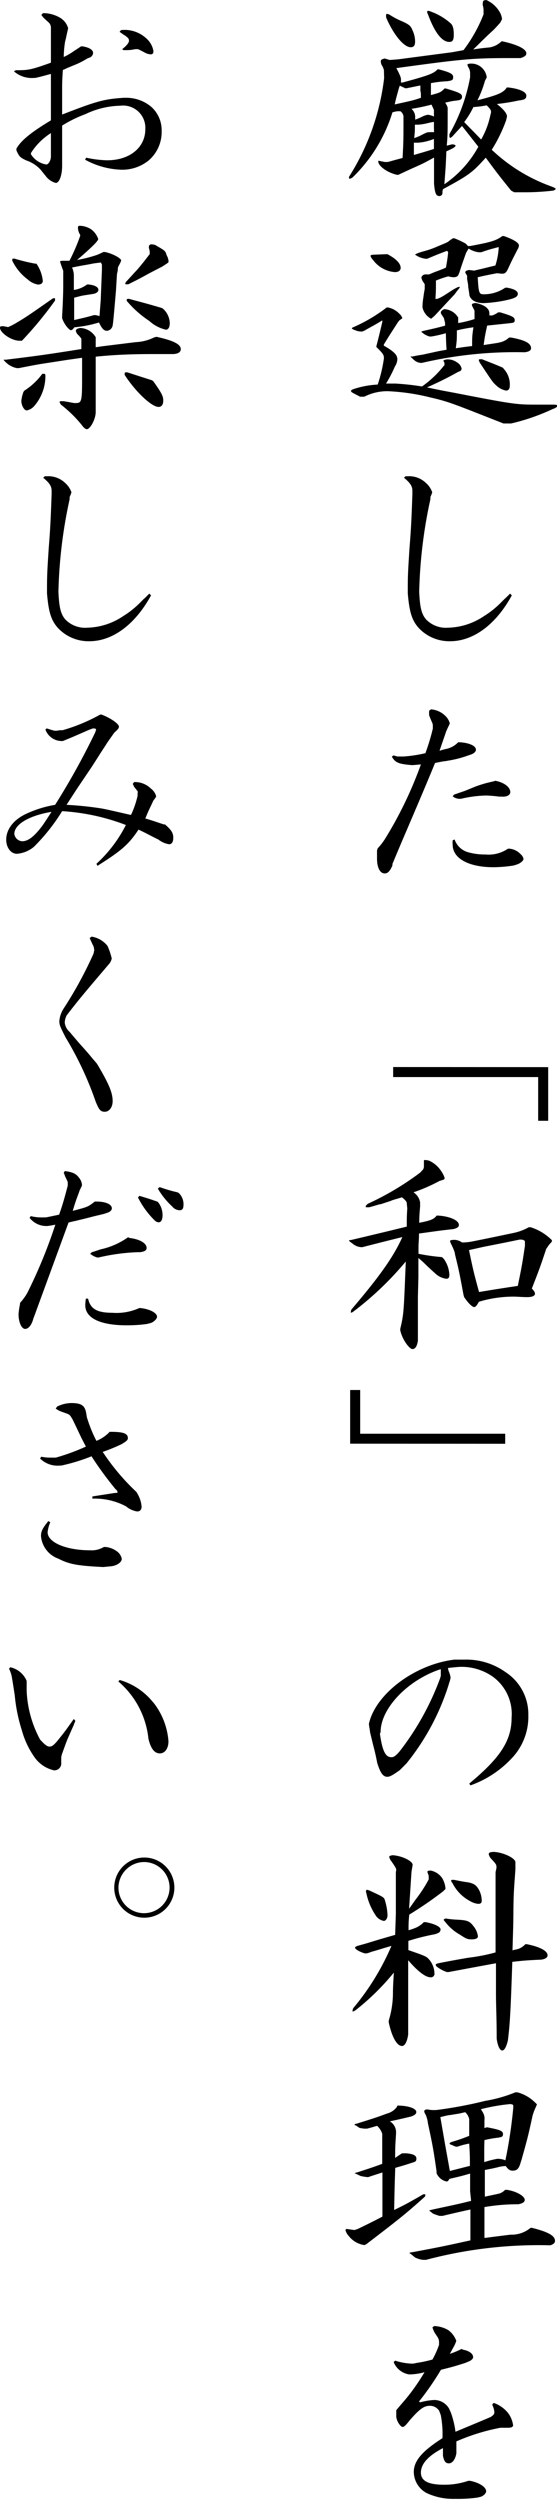 <svg xmlns="http://www.w3.org/2000/svg" viewBox="0 0 55.58 249.24"><g id="レイヤー_2" data-name="レイヤー 2"><g id="レイヤー_1-2" data-name="レイヤー 1"><path d="M50.08,4.11c1.54.33,2.44.77,2.44,1.21,0,.2-.15.33-.57.47h-1c-3.83,0-4.75.09-11.4,1,.4.75.48,1,.46,1.19a.49.49,0,0,1,0,.14l0,.11.15,0c2.58-.7,3.13-.9,3.5-1.32h.11c1.17.31,1.45.46,1.45.79s-.19.33-.59.4A10.88,10.88,0,0,0,43,8.29L43,8.67V9l0,.48c.9-.24,1-.28,1.36-.66h.12c1.36.4,1.62.53,1.62.82s-.2.35-.59.39-.57.09-1.08.2c.2.35.24.44.24.57v.6c0,1.67,0,2.15-.09,3.12l.53-.13c.22,0,.35.09.35.13s-.08.15-.24.24-.35.18-.68.33c-.06,1.59-.09,1.83-.2,3.28a10.78,10.78,0,0,0,3.39-3.74c-.88-1.12-1-1.28-1.63-2.07-.41.44-.48.51-.92,1a.85.85,0,0,1-.27.2s-.06-.07-.06-.11a1.67,1.67,0,0,1,0-.29A17.83,17.83,0,0,0,46.91,7.7l0-.46a1.19,1.19,0,0,0-.11-.42,1.52,1.52,0,0,1-.16-.35c0-.09.13-.13.37-.13A1.54,1.54,0,0,1,48.3,7a1.6,1.6,0,0,1,.26.64.15.15,0,0,1,0,.09l-.17.33A10.4,10.4,0,0,1,47.64,10c2-.51,2.6-.75,2.93-1.28h.15c1.12.13,1.8.44,1.8.81s-.24.42-.77.49a21.35,21.35,0,0,1-2.17.35c.66.51,1.07,1,1,1.3L50.5,12a14.85,14.85,0,0,1-1.43,2.93,16.9,16.9,0,0,0,5.87,3.63c.31.11.51.22.51.26s-.09.13-.22.18a24.17,24.17,0,0,1-2.68.17c-.42,0-.69,0-1.24,0L51,19c-1.26-1.56-1.59-2-2.53-3.28-1.35,1.5-1.68,1.74-4.25,3.13a.77.77,0,0,0-.07.26l0,.18a.32.32,0,0,1-.29.26c-.35,0-.46-.26-.55-1.23V15.71c-.94.51-1,.55-1.89.95-.55.24-1.1.5-1.67.77h-.13c-.93-.2-1.87-.86-1.87-1.32,0-.05,0-.09,0-.09l.64.13.31,0,.72-.2.75-.2c.09-1.63.09-1.87.09-3.61l0-.39a.71.71,0,0,0-.31-.66c-.35,0-.4,0-.79.11a15.25,15.25,0,0,1-4,6.51.77.77,0,0,1-.27.11s-.06,0-.06-.07a.3.3,0,0,1,0-.13,23.5,23.5,0,0,0,3.5-9.83L38.31,7a1.62,1.62,0,0,0-.22-.51A.81.81,0,0,1,38,6.09c0-.13.11-.19.39-.26l.49.15.81-.06,2.66-.35,2.75-.36L46.25,5a14.7,14.7,0,0,0,2-3.57l0-.3a1.85,1.85,0,0,0-.08-.62A1.18,1.18,0,0,1,48.19.2c0-.13.11-.18.33-.2A2.86,2.86,0,0,1,49.8,1.1a1.75,1.75,0,0,1,.28.7.26.26,0,0,1,0,.14l-.15.3c-.31.36-.6.66-.71.77-.42.38-.88.82-1.27,1.21-.11.11-.4.4-.73.71.75-.11.86-.13,1.61-.2A2.19,2.19,0,0,0,50,4.16ZM38.53,1.5c0-.09,0-.11.09-.11a.57.57,0,0,1,.26.08,7.6,7.6,0,0,0,1,.55c.93.4,1.1.53,1.28,1a2.59,2.59,0,0,1,.26,1.1c0,.42-.13.59-.44.59-.68,0-1.71-1.25-2.44-2.94A.94.94,0,0,1,38.53,1.5Zm1.25,7.37c-.19.72-.24.83-.39,1.54C41,10.06,41.28,10,42,9.75,42,9.35,42,9.24,41.94,9a3.11,3.11,0,0,0,0-.48l-1.37.28h-.13l-.55-.26Zm3.52,2.57,0-.44c0-.09-.11-.26-.24-.57a19.07,19.07,0,0,1-2,.42,1.1,1.1,0,0,1,.37.81v.27a6.81,6.81,0,0,0,.64-.27,2.19,2.19,0,0,1,.62-.22,1.91,1.91,0,0,1,.61.18Zm-2,3.35v.66c1-.29,1.08-.31,2-.6v-1a5.24,5.24,0,0,1-1.49.37,4.52,4.52,0,0,1-.51,0Zm2-2.14v-.5a5.14,5.14,0,0,0-.55.11,5.66,5.66,0,0,1-1,.17l-.35,0c0,.62,0,.7-.07,1.34.27-.09.51-.2.6-.24.59-.31.7-.35.88-.35a5,5,0,0,1,.5,0ZM42.62,1.14s.05-.06.09-.06a.6.6,0,0,1,.24.06,6.12,6.12,0,0,1,2,1.17c.24.2.33.55.33,1.14s-.14.73-.45.73c-.72,0-1.45-.92-2.11-2.71A.8.8,0,0,1,42.62,1.14ZM49,11.2c0-.22-.06-.33-.44-.7a8.36,8.36,0,0,1-1.32.17,8.82,8.82,0,0,1-.92,1.5c.53.55,1.1,1.12,1.69,1.74a8.12,8.12,0,0,0,.88-2.25Z"/><path d="M50.24,42.22c-5.09-2-5.42-2.16-7.31-2.6A21.32,21.32,0,0,0,38.66,39a5.09,5.09,0,0,0-2.31.55h-.42c-.85-.44-.9-.46-.9-.57s.09-.11.22-.18a9.08,9.08,0,0,1,2.44-.46,14.66,14.66,0,0,0,.62-2.62c0-.33-.09-.48-.75-1.12l0-.11c.11-.4.26-1,.59-2.4l0-.15c-.81.5-1,.57-1.74,1l-.24.11a1.52,1.52,0,0,1-.68-.11c-.22-.07-.38-.16-.38-.2s.09-.11.22-.15a15.75,15.75,0,0,0,3.26-1.94h.11a2.11,2.11,0,0,1,1.14.62,1.05,1.05,0,0,1,.31.46s0,0-.31.22l-.15.2c-.64,1-.86,1.32-1.39,2.2v.11c1,.57,1.35.92,1.35,1.36a1.46,1.46,0,0,1-.25.73,12.61,12.61,0,0,1-.88,1.69l.95,0a26.3,26.3,0,0,1,2.64.29,10.48,10.48,0,0,0,2.13-2l.11-.13s0,0,0-.11l0-.11c-.06-.13-.11-.2-.11-.22s.11-.11.38-.13a1.58,1.58,0,0,1,1,.31.92.92,0,0,1,.44.61.28.28,0,0,1-.2.27l-.15.06a34.59,34.59,0,0,1-3.1,1.54c.7.16,1.19.24,1.38.29l1.39.26c5.81,1.13,6.16,1.17,8.12,1.17.37,0,.86,0,1.54,0,.35,0,.57,0,.57.11s-.17.24-.46.33A20.8,20.8,0,0,1,51,42.22ZM38.75,25.39c.81.44,1.23.9,1.23,1.32,0,.26-.22.42-.57.42a3,3,0,0,1-2.2-1.23,1,1,0,0,1-.24-.38c0-.09.13-.13.37-.13l1.3-.05Zm8.6,5.9,0-.33c-.26-.49-.26-.49-.26-.58s.11-.15.37-.17c.84.15,1.37.55,1.37,1a.81.81,0,0,1,0,.24l.29,0a2.42,2.42,0,0,0,.59-.31h.2c1.17.35,1.45.48,1.45.77s-.15.26-.46.31l-2.29.24c-.19.9-.22,1-.35,1.94,1.3-.2,1.48-.22,1.54-.25a1.92,1.92,0,0,0,1-.5l.19,0c1.41.26,2,.57,2,1.07,0,.22-.22.36-.66.4a41,41,0,0,0-10.23,1.06h-.15c-.4-.07-.53-.16-1-.64l.22,0c.33-.07.69-.14,1-.18L43.81,35l.75-.13c-.05-.77-.05-.88-.07-1.65a12.32,12.32,0,0,1-1.45.33h-.18a2,2,0,0,1-.83-.48L42.2,33c1.06-.24,1.19-.26,2.21-.53v-.28l-.12-.49c-.3-.44-.3-.44-.3-.55s.11-.24.35-.33a1.72,1.72,0,0,1,1.38.84l0,.33,0,.22a11.84,11.84,0,0,0,1.63-.4Zm-2-7.53a9.79,9.79,0,0,1,1,.46.83.83,0,0,1,.33.31l.22,0c2.16-.4,2.62-.55,3.23-1l.14,0c1,.35,1.51.68,1.51.94a.74.74,0,0,1-.11.35l-.13.25c-.39.77-.46.88-.86,1.76-.19.37-.3.46-.59.46l-.51-.05c-1.18.23-1.18.23-1.91.4.09,1.56.13,1.7.59,1.7a3.79,3.79,0,0,0,2.16-.66h.18c.72.13,1.07.33,1.07.61s-.26.44-1.07.62a13,13,0,0,1-2.34.31c-.79,0-1.32-.31-1.43-.82,0-.11,0-.11-.11-.79,0-.31-.06-.44-.11-.81l0-.31c-.18-.29-.18-.29-.18-.36s.11-.19.4-.21l.48.06.77-.18.77-.19.58-.14a7,7,0,0,0,.33-1.73l0-.11c-.83.22-1,.26-1.74.52h-.26a2.48,2.48,0,0,1-1-.37l-.25.42c-.35,1-.41,1.14-.68,2l-.09.2c-.06.15-.22.24-.48.24a2.09,2.09,0,0,1-.53-.09,11.1,11.1,0,0,0-1.23.42c0,1,0,1-.05,1.83l.18,0a3.77,3.77,0,0,0,.66-.33l.92-.59a5.67,5.67,0,0,1,.51-.27.77.77,0,0,1,.18,0s0,0,0,0-.07.14-.17.25-.31.41-.38.5c-1.12,1.19-1.21,1.3-2,2.14l-.33.28a1.7,1.7,0,0,1-.86-1.12l0-.24a7.37,7.37,0,0,1,.09-.79c.06-.49.13-.8.13-.84v-.46L42.16,28c-.11-.27-.11-.27-.11-.33s.11-.29.37-.31a.65.65,0,0,1,.18,0l.22,0c.55-.24.57-.24,1-.4l.38-.15.3-.13c.11-.66.14-.77.22-1.52L44.62,25c-.81.31-1,.38-2,.8h-.13a2.25,2.25,0,0,1-1.08-.42l.2-.11a6.71,6.71,0,0,1,.68-.22,9.06,9.06,0,0,0,1.32-.46l.9-.38.18-.09.22-.17a2.39,2.39,0,0,1,.31-.2Zm.24,9.18c0,.83,0,1-.11,1.78.75-.11.86-.13,1.63-.22,0-.86,0-1,.13-1.87A14.86,14.86,0,0,0,45.59,32.94Zm4.69,3.85a2.28,2.28,0,0,1,.59,1.65c0,.33-.13.5-.37.5a1.92,1.92,0,0,1-1-.53c-.33-.3-.33-.3-1.63-2.26a1.61,1.61,0,0,1-.09-.24c0-.07,0-.09.13-.09a.71.71,0,0,1,.2,0c1,.4,1.15.44,2.07.84Z"/><path d="M51.07,59.36c-1.58,2.9-3.83,4.57-6.16,4.57a4.19,4.19,0,0,1-3.06-1.25c-.75-.79-1-1.65-1.16-3.52,0-1.69,0-1.85.17-4.49.16-2,.2-2.88.29-5.39v-.35c0-.46-.22-.79-.84-1.3l.16-.15h.22a2.41,2.41,0,0,1,1.8.66,2.19,2.19,0,0,1,.64.94,2.9,2.9,0,0,1-.18.46l0,.22A47.75,47.75,0,0,0,41.83,59c.07,1.54.22,2.2.68,2.75a2.75,2.75,0,0,0,2.2.83,6.66,6.66,0,0,0,3.59-1.16A9,9,0,0,0,50,60.06l.33-.33c.13-.11.33-.31.57-.55Z"/><path d="M40.29,75.42a13.5,13.5,0,0,0,2.16-.33,21.73,21.73,0,0,0,.74-2.45l0-.3v0a.83.83,0,0,0-.09-.35c-.16-.35-.24-.59-.27-.64a2,2,0,0,1,0-.5l.18-.13a2.28,2.28,0,0,1,1.54.77,1.6,1.6,0,0,1,.33.61c0,.05,0,.05-.25.57l-.11.25c-.3.9-.35,1-.66,1.93.27-.09.51-.15.6-.17A2.31,2.31,0,0,0,45.72,74l.14,0c1,.06,1.63.37,1.63.74,0,.2-.2.38-.51.49l-.33.11a10.34,10.34,0,0,1-1.85.48l-.39.07c-.14,0-.58.09-1,.18C42.84,77.46,42.2,79,40,84.13l-.84,2,0,.15c-.25.58-.47.8-.77.8-.47,0-.77-.58-.77-1.48,0-.17,0-.39,0-.81l.07-.22a5.83,5.83,0,0,0,.77-1A39.44,39.44,0,0,0,42,76.21l-.8.07H41.1c-1.36-.11-1.65-.25-2-.84l.16-.13.39.11Zm9.13,2.42c.9.17,1.5.64,1.5,1.14,0,.24-.29.44-.64.44a1,1,0,0,1-.22,0l-.26,0a12.81,12.81,0,0,0-1.3-.11,12.09,12.09,0,0,0-2.51.33h-.13a1.1,1.1,0,0,1-.69-.25l.14-.17,1.1-.38,1-.41a11.85,11.85,0,0,1,1.85-.53Zm1.43,6.77a1.76,1.76,0,0,1,1.1.55.86.86,0,0,1,.29.47c0,.17-.31.44-.64.55l-.35.11a13.73,13.73,0,0,1-2,.17c-2.49,0-4.08-.88-4.08-2.24a2.27,2.27,0,0,1,0-.44l.19-.09a2,2,0,0,0,1.26,1.25,6.13,6.13,0,0,0,1.83.25,3.42,3.42,0,0,0,2.24-.58Z"/><path d="M54.7,106.39v5.35h-1v-4.36H39.23v-1Z"/><path d="M43.85,117.74a16.59,16.59,0,0,1-2.59,1.13,1.5,1.5,0,0,1,.66,1v.44c-.07.77-.07.88-.09,1.6,1.12-.22,1.47-.35,1.74-.72l.15,0c1.15.07,2.07.47,2.07.93,0,.2-.17.33-.57.42-1.56.17-1.78.22-3.41.44,0,.64-.05,1-.05,1.25l0,.77a20.54,20.54,0,0,0,2.34.33l.19.18a3,3,0,0,1,.55,1.56c0,.31-.09.42-.31.42a2,2,0,0,1-1.14-.57c-.18-.16-.53-.47-1-.93-.13-.13-.35-.33-.64-.57l0,1.89-.05,2c0,.33,0,2.27,0,4.18l0,.18c-.09.57-.27.83-.55.83s-1-.9-1.21-1.87v-.15c.35-1.48.35-1.63.55-6.71a31.68,31.68,0,0,1-5.24,5,.67.67,0,0,1-.24.11s0,0,0-.07a.58.58,0,0,1,.06-.26c2.84-3.33,4.2-5.26,5.08-7.22l-2,.5-2,.51h-.11a1.48,1.48,0,0,1-.9-.39,1.51,1.51,0,0,1-.33-.27s.11-.06.24-.06l1.69-.4,1.92-.46,1.93-.47c0-.87,0-1,.05-1.82l-.05-.49c0-.17-.13-.33-.48-.61-.48.15-1,.28-1.1.35l-1,.33c-.16,0-.64.18-1.17.31a1.62,1.62,0,0,1-.26,0c-.07,0-.09,0-.09-.07s.07-.15.22-.28a28.24,28.24,0,0,0,5.21-3.1l.29-.31a.62.62,0,0,0,.09-.29s0-.09,0-.53v-.06s0-.07.09-.07a1.64,1.64,0,0,1,.44.07,2.87,2.87,0,0,1,1.26,1.14,2,2,0,0,1,.28.6.18.18,0,0,1-.11.15Zm1.52,7.11A6.14,6.14,0,0,0,45,124a1.15,1.15,0,0,1-.09-.26c0-.09.09-.11.35-.13a1.34,1.34,0,0,1,.84.26,5.23,5.23,0,0,0,.86-.07c1-.19,2.48-.5,4.29-.88a5.35,5.35,0,0,0,1.52-.57h.17a5.06,5.06,0,0,1,1.81,1c.24.2.33.29.33.36a.44.44,0,0,1-.14.22,2.13,2.13,0,0,0-.3.39l-.14.2c-.59,1.78-.7,2.07-1.43,3.94.22.24.31.37.31.53s-.2.33-.75.33-1-.05-1.38-.05a12,12,0,0,0-3.46.51c-.22.39-.33.53-.48.53s-.53-.29-1-1l-.06-.22c-.36-1.92-.4-2.2-.84-4Zm1.43-.22c.44,2.14.53,2.44,1,4.18,1.47-.24,1.87-.31,3.87-.61.35-1.74.42-2,.71-4,0-.16,0-.31,0-.4s-.07-.22-.51-.22l-1.51.31-2.12.42Z"/><path d="M34.94,143.93v-5.35h1v4.36H50.41v1Z"/><path d="M46.83,177.81c3.1-2.56,4.22-4.29,4.22-6.56a4.6,4.6,0,0,0-1.85-4.07,5.42,5.42,0,0,0-3.21-1c-.27,0-.66.05-1.28.11,0,.22.11.42.13.49a2.36,2.36,0,0,1,.12.46,1.92,1.92,0,0,1-.12.48l-.08.27a23.79,23.79,0,0,1-4.21,7.83l-.66.66c-.74.53-1,.66-1.25.66-.42,0-.68-.37-1-1.38-.11-.6-.24-1.13-.28-1.3q-.14-.53-.27-1.08l-.17-.7c0-.14-.07-.42-.11-.82l.06-.24c.82-2.91,4.64-5.7,8.47-6.16.42,0,.77,0,1,0a6.72,6.72,0,0,1,4.11,1.25A5,5,0,0,1,52.72,171a6,6,0,0,1-1.67,4.31A10.39,10.39,0,0,1,46.94,178Zm-8.92-4.95c.25,1.71.55,2.33,1.15,2.33.26,0,.48-.18.86-.64a27.14,27.14,0,0,0,4-7.24l.06-.22a.68.68,0,0,0,0-.22,4.4,4.4,0,0,0,0-.46c-3.25,1.05-6,3.89-6,6.27Z"/><path d="M39.54,186.43c0-.15-.09-.29-.48-.86a1,1,0,0,1-.22-.44c0-.09.09-.13.33-.17,1,.06,2.09.63,2,1l-.11.66-.24,3.68.66-.93a13.8,13.8,0,0,0,1.3-2v-.29a.67.67,0,0,0-.07-.26.81.81,0,0,1-.06-.22c0-.07.11-.11.33-.11a1.81,1.81,0,0,1,1.14.75,2.39,2.39,0,0,1,.33,1,.23.23,0,0,1,0,.09l-.22.22a37.78,37.78,0,0,1-3.39,2.33,10.84,10.84,0,0,0-.07,1.56,6.71,6.71,0,0,0,.75-.26,2.42,2.42,0,0,0,.77-.55h.18c.92.17,1.52.48,1.49.75s-.17.33-.57.46a22.15,22.15,0,0,0-2.64.66c0,.31,0,.42,0,.57v.35c1.65.57,1.76.62,2,.86a2.2,2.2,0,0,1,.6,1.45.35.35,0,0,1-.4.4c-.48,0-1.25-.57-2.22-1.7v4.23l0,3v.18c-.11.73-.33,1.14-.62,1.14-.5,0-1-.88-1.32-2.35v-.18a9.46,9.46,0,0,0,.42-2.79c0-.6.07-1.67.09-2a24,24,0,0,1-3.83,3.76.83.83,0,0,1-.29.13s0,0,0-.06a.57.57,0,0,1,.09-.31A24.78,24.78,0,0,0,39.06,194l-.75.22c-.42.13-.84.26-1.25.37a2.63,2.63,0,0,1-.49.16h-.15a2.84,2.84,0,0,1-.77-.33c-.16-.11-.22-.18-.22-.24s.06-.11.24-.18l.79-.22,1.45-.44,1.52-.44.07-2.09c0-1.72,0-1.94,0-4.16Zm-3,2.09c0-.09,0-.11.11-.11a1.62,1.62,0,0,1,.26.09c1.19.55,1.32.62,1.45.81a5.82,5.82,0,0,1,.31,1.63c0,.31-.18.57-.37.57a1.24,1.24,0,0,1-.84-.59,6.26,6.26,0,0,1-.9-2.16A1.15,1.15,0,0,1,36.51,188.52Zm13-2.29c0-.33,0-.35-.53-.92a.88.88,0,0,1-.24-.46c0-.14.13-.2.44-.22.84,0,2.14.55,2.22,1l0,.75c-.15,2.11-.18,2.33-.2,4.07,0,1.45-.06,2.77-.09,4a2,2,0,0,1,.36-.09,1.68,1.68,0,0,0,.92-.53h.15c1.32.27,2.07.66,2.07,1.12,0,.2-.22.36-.61.42-1.57.07-1.9.11-2.91.22-.17,5.08-.24,6.19-.44,7.84-.17.7-.37,1-.57,1s-.44-.37-.55-1.19c0-2.18-.07-3.23-.07-4.51,0-.83,0-1.54,0-3l-2.38.44-2.36.44h-.15a3.52,3.52,0,0,1-.88-.44c-.18-.13-.24-.2-.24-.28s.09-.11.26-.16c1.43-.28,2.23-.42,3-.55a18.39,18.39,0,0,0,2.71-.53c0-.74,0-1.29,0-1.56l0-2.44,0-4Zm-5.26,5.15s.07-.09.2-.11a9.25,9.25,0,0,0,1,.11c1.13.05,1.37.13,1.77.66a2,2,0,0,1,.44,1c0,.2-.2.31-.64.31s-.57-.09-1.19-.49a4.71,4.71,0,0,1-1.43-1.25C44.34,191.51,44.27,191.43,44.27,191.38Zm.75-3.89c0-.05,0-.07.09-.07a.86.86,0,0,1,.22,0c.53.11,1,.2,1.21.22.75.11,1,.31,1.28.84a2.4,2.4,0,0,1,.24,1c0,.24-.11.33-.35.33a2,2,0,0,1-.84-.29,4.11,4.11,0,0,1-1.72-1.76A.93.93,0,0,1,45,187.49Z"/><path d="M39.65,209.92c1.1,0,1.89.29,1.89.64,0,.2-.17.33-.55.46-1,.23-1.12.27-2.09.47a1.26,1.26,0,0,1,.62,1.08v.13c-.07,1.12-.09,1.3-.09,2.44.31-.22.38-.26.68-.46l.44,0c.69.06,1,.22,1,.52s-.13.33-.44.42c-.81.27-.92.29-1.67.51-.07,2-.07,2.24-.11,4.2,1.21-.59,1.45-.73,2.9-1.56a.44.44,0,0,1,.16,0,.05.05,0,0,1,.06.06.69.69,0,0,1-.06.18c-1.92,1.71-2.36,2.07-5.81,4.71l-.2.11a2.39,2.39,0,0,1-1.58-.91,1.32,1.32,0,0,1-.33-.59.14.14,0,0,1,.13-.11l.77.11.33-.11c1.32-.64,1.61-.79,2.46-1.23v-1.5c0-.81,0-1.49,0-2.9-.68.22-.77.24-1.41.46l-.13,0a6.2,6.2,0,0,1-.64-.11l-.5-.24s-.11,0-.11,0,.09-.09.24-.11c1.36-.44,1.63-.53,2.53-.86v-3a1.83,1.83,0,0,0-.51-.79c-.46.13-.5.15-1,.28h-.31c-.39-.06-.44-.06-.5-.11l-.33-.22s-.11,0-.11-.06.09-.09.22-.11c2.11-.66,2.13-.68,3-1a1.81,1.81,0,0,0,1-.66Zm7.26,8.54c0-.44,0-.81,0-1.76-1,.29-1.14.31-2.07.53-.09.18-.17.26-.28.26a1.4,1.4,0,0,1-1-.83l0-.2c-.33-2.29-.4-2.62-.86-4.78a2.89,2.89,0,0,0-.24-.88.72.72,0,0,1-.13-.3c0-.11.09-.18.28-.2l.4.06a4.64,4.64,0,0,0,.57,0,42.72,42.72,0,0,0,4.84-.91,13.75,13.75,0,0,0,3-.85h.22a4,4,0,0,1,1.58.85c.26.25.37.33.35.38l-.28.64-.14.42c-.46,2.13-.55,2.44-1.1,4.4l-.11.35c-.17.59-.37.77-.79.77-.26,0-.44-.11-.68-.46a3.29,3.29,0,0,0-.84.13c-.46.11-.57.13-1.25.26V219l.62-.13c.7-.15.72-.15.88-.2a1.37,1.37,0,0,0,.52-.35l.18,0c.9.13,1.78.61,1.78,1,0,.22-.2.35-.64.44a19.35,19.35,0,0,0-3.38.28v3.08l1-.13,1.6-.2a2.94,2.94,0,0,0,2-.68l.15,0c1.65.42,2.29.79,2.29,1.3,0,.19-.13.33-.46.44a43.88,43.88,0,0,0-12.41,1.45H42.2a2.38,2.38,0,0,1-.79-.24l-.44-.36s-.11-.06-.11-.08.09-.07.22-.07c3.28-.61,3.5-.68,5.86-1.19v-1.41c0-.59,0-.85,0-1.67-1,.22-1.32.29-2.79.64h-.29c-.37-.11-.57-.2-.64-.22l-.3-.24s-.09-.07-.11-.07,0,0,0,0l.2-.07c2-.44,2.4-.5,4-.9Zm-2.5-4.68.48,2.66,2-.51c0-.9,0-1.1-.07-2.22a7.34,7.34,0,0,0-1.18.31h-.14a2.12,2.12,0,0,1-.42-.18c-.13,0-.22-.11-.22-.15s.07-.09.2-.14c1-.3,1.13-.37,1.76-.61,0-.57,0-.79,0-1.08v-.59a1.36,1.36,0,0,0-.4-.69l-.61.14-.93.15c-.17,0-.48.09-.94.2Zm3.91.3c0,.46,0,.71,0,1.48a9.57,9.57,0,0,1,1.28-.33,1.88,1.88,0,0,1,.83.15,47.21,47.21,0,0,0,.79-5.28c0-.26,0-.29-.3-.33a18.84,18.84,0,0,0-2.93.51l.18.3a1.21,1.21,0,0,1,.17.8v.79l.24-.09c1.37.26,1.61.38,1.61.68s-.15.29-.48.36a10.92,10.92,0,0,0-1.37.24Z"/><path d="M46.21,234.26c.62.11,1,.41,1,.74,0,.16-.17.33-.46.44l-.33.14c-1.23.39-1.45.44-2.42.68a27.64,27.64,0,0,1-2.18,3.15l.09.1a6.79,6.79,0,0,1,1.43-.24,1.72,1.72,0,0,1,1.47.86l.18.4a8.89,8.89,0,0,1,.46,1.91c2.2-.92,2.27-.94,3.55-1.49l.22-.18a.42.42,0,0,0,.11-.31,2,2,0,0,0-.22-.72l.15-.18a3.19,3.19,0,0,1,1.43,1,2.61,2.61,0,0,1,.51,1.24.17.17,0,0,1-.14.17c0,.05-.15.05-.28.07l-.62,0-.22,0a20.33,20.33,0,0,0-4.4,1.36v1.19c-.11.61-.4,1-.75,1s-.48-.24-.59-.75v-.77c-1.48.77-2.2,1.58-2.2,2.44s.79,1.21,2.31,1.21a7.34,7.34,0,0,0,2.42-.39h.18c.94.19,1.6.63,1.6,1.05,0,.2-.31.49-.57.55l-.29.07a13.79,13.79,0,0,1-2.24.13,6.25,6.25,0,0,1-2.86-.59,2.42,2.42,0,0,1-1.26-2.09c0-1.1.82-2.07,2.86-3.37a9.85,9.85,0,0,0-.17-2.31l-.16-.42a1.1,1.1,0,0,0-.92-.5c-.57,0-1,.28-2,1.43-.44.55-.57.68-.74.68s-.62-.57-.62-1.1c0-.16,0-.35,0-.57l.09-.11c.49-.58.6-.69,1.1-1.3a20.89,20.89,0,0,0,1.63-2.38,5.77,5.77,0,0,1-1.39.22l-.17,0a2,2,0,0,1-1.52-1.23l.15-.14a6.28,6.28,0,0,0,1.5.29,2.68,2.68,0,0,0,.35,0l.33-.07a12.47,12.47,0,0,0,1.54-.33,8.81,8.81,0,0,0,.66-1.47l0-.33a.92.92,0,0,0-.15-.44l-.31-.47a3.2,3.2,0,0,1-.2-.5l.18-.13a3,3,0,0,1,1.41.41,2.33,2.33,0,0,1,.79,1.06,2.83,2.83,0,0,1-.28.64l-.36.66a7.75,7.75,0,0,0,1.17-.49Z"/><path d="M8.23,4.62c.68.11,1.06.35,1.06.66a.54.54,0,0,1-.4.48l-.18.07a7.44,7.44,0,0,1-1.25.64l-.68.28c-.16.07-.33.16-.51.23C6.2,8.14,6.2,8.23,6.2,9.11s0,1.1,0,2.31c3.46-1.34,4.16-1.54,6.14-1.67h.13a3.88,3.88,0,0,1,2.6.88,3.12,3.12,0,0,1,1.06,2.44A3.73,3.73,0,0,1,14.83,16a4.17,4.17,0,0,1-2.51.92h-.2a8,8,0,0,1-3.63-1l.11-.2a10.8,10.8,0,0,0,2.09.26c2.25,0,3.81-1.27,3.81-3.1A2.22,2.22,0,0,0,12,10.54a8.46,8.46,0,0,0-3.48.84A12.71,12.71,0,0,0,6.2,12.52v4c0,1-.3,1.72-.63,1.72a1.83,1.83,0,0,1-1-.68l-.5-.62A3.42,3.42,0,0,0,2.64,16c-.64-.29-.73-.4-1-1v-.18C2.09,14,3.15,13.16,5.08,12V7.37c-.75.2-.86.24-1.56.4H3.39a2.7,2.7,0,0,1-2-.66L1.58,7C2.77,7,3,7,5.08,6.25V3l0-.28a.73.73,0,0,0-.2-.46l-.44-.4a2.08,2.08,0,0,1-.31-.37l.16-.18a3.33,3.33,0,0,1,1.67.44A1.76,1.76,0,0,1,6.8,2.82l-.11.48-.11.51-.09.37a10.46,10.46,0,0,0-.13,1.5,5.71,5.71,0,0,0,1-.58s.27-.17.73-.48ZM3.1,15.4a2.22,2.22,0,0,0,1.52,1c.22,0,.46-.42.46-.79V13.27a6.37,6.37,0,0,0-2,2ZM12.19,4.91c.48-.4.68-.64.68-.86a.37.37,0,0,0-.11-.27,2,2,0,0,0-.44-.33l-.39-.28L12.08,3a3.19,3.19,0,0,1,2.49.8,2.18,2.18,0,0,1,.74,1.29c0,.22-.08.33-.26.33a1.41,1.41,0,0,1-.59-.17c-.44-.24-.69-.35-.69-.35l-.26,0C13,5,12.87,5,12.34,5Z"/><path d="M.33,32.52l.48.09a7,7,0,0,0,1-.53c.66-.38,1.34-.84,3.43-2.31a1,1,0,0,1,.18-.05.07.07,0,0,1,.07.07,1,1,0,0,1,0,.18,37.4,37.4,0,0,1-3.3,4l-.2,0C1.17,34,0,33.18,0,32.67c0-.11.07-.15.22-.15Zm7.79,1.76v-.51a2.53,2.53,0,0,0-.31-.37A.73.73,0,0,1,7.57,33c0-.17.18-.28.48-.3a1.9,1.9,0,0,1,1.5.92v1c.57-.09,1-.14,1.16-.16l2.84-.35a4.55,4.55,0,0,0,1.85-.48l.22-.05c1.72.38,2.42.75,2.42,1.23,0,.31-.31.49-.83.49h-2c-2.31,0-4,.09-5.66.26l0,2c0,1,0,1.6,0,1.89s0,.92,0,1.63S9,42.79,8.67,42.79c-.13,0-.29-.11-.53-.44a12.56,12.56,0,0,0-2.05-2,.79.79,0,0,1-.15-.29S6,40,6.05,40a.44.44,0,0,1,.15,0l.18,0,1,.18a.82.82,0,0,0,.22,0c.53,0,.59-.22.59-2.27,0-.63,0-1.14,0-2.24l-1.41.2L4,36.3c-.29.05-1,.18-2.11.4H1.67a2.22,2.22,0,0,1-1.32-.84l.24,0c3.28-.4,4.05-.51,7.53-1.06Zm-4.49-8A3.64,3.64,0,0,1,4.27,28c0,.24-.18.37-.49.37a2,2,0,0,1-1-.5A5.09,5.09,0,0,1,1.23,26a.3.3,0,0,1,0-.13c0-.07,0-.09.2-.09a18.66,18.66,0,0,0,2.11.51ZM2.44,38.94a6.64,6.64,0,0,0,1.78-1.67l.18,0c.07,0,.11,0,.13.17a4.56,4.56,0,0,1-1.08,3,1.33,1.33,0,0,1-.79.48c-.24,0-.53-.5-.53-.94a3.34,3.34,0,0,1,.22-.93ZM8,23.41a1.3,1.3,0,0,1-.22-.66c0-.18,0-.24.22-.24a2.19,2.19,0,0,1,1.12.37,2,2,0,0,1,.68.95c0,.19-.64.83-2.11,2.09a13.79,13.79,0,0,0,2-.51c.16-.07.18-.07.64-.29h.11c.68.11,1.67.62,1.65.86a2.72,2.72,0,0,1-.24.51.86.86,0,0,0-.09.24c0,.33-.09.55-.09.62L11.57,29c-.3,3.45-.3,3.45-.39,3.63a.63.63,0,0,1-.51.35c-.31,0-.53-.26-.79-.83a12,12,0,0,1-2.46.48c-.16.22-.25.29-.36.29s-.61-.47-.86-1.19l0-.22c.09-1.65.11-2.47.11-3.17,0-.31,0-.75,0-1.34-.15-.4-.31-.86-.31-.91S6,26,6.29,26l.29,0,.35,0A19.75,19.75,0,0,0,8,23.52Zm0,3.1-.81.16a2,2,0,0,1,.18.87c0,.49,0,.95,0,1.37a2.9,2.9,0,0,0,1.32-.55l.13,0c.64.06,1,.26,1,.55a.35.35,0,0,1-.2.28c-.15.09-.15.09-.88.2s-.7.13-1.34.29l0,1,0,1.23c.93-.22,1.08-.24,2-.5a1.62,1.62,0,0,1,.53.11c.07-1,.13-1.63.13-1.85l.11-2.75,0-.55-.11-.2-.69.09-.57.11ZM15.29,38c.88,1.23,1,1.52,1,1.94s-.18.63-.47.63c-.68,0-2.28-1.49-3.38-3.19v-.06c0-.2,0-.2.26-.2l1.36.44,1.1.35Zm.93-11.44-1.35.7c-.52.29-1,.55-1.62.86l-.44.22a1.29,1.29,0,0,1-.25,0,.05.05,0,0,1-.06-.06.47.47,0,0,1,.13-.24c.46-.49.81-.89,1.08-1.17.37-.44.59-.7,1.23-1.54l0-.2s0-.15-.08-.4a.17.17,0,0,1,0-.11.23.23,0,0,1,.25-.26,1.24,1.24,0,0,1,.39.07c.93.55,1,.55,1.12,1a1.53,1.53,0,0,1,.2.61.2.2,0,0,1-.06.16Zm0,4.18a2,2,0,0,1,.72,1.47c0,.42-.15.66-.39.66A3.69,3.69,0,0,1,14.9,32a10.48,10.48,0,0,1-2.25-2,.34.34,0,0,1,0-.14s0-.06.11-.06a.3.3,0,0,1,.13,0c1.48.4,1.67.44,3.17.88Z"/><path d="M15.07,59.36c-1.58,2.9-3.83,4.57-6.16,4.57a4.19,4.19,0,0,1-3.06-1.25c-.75-.79-1-1.65-1.16-3.52,0-1.69,0-1.85.17-4.49.16-2,.2-2.88.29-5.39v-.35c0-.46-.22-.79-.84-1.3l.16-.15h.22a2.41,2.41,0,0,1,1.8.66,2.19,2.19,0,0,1,.64.94,2.9,2.9,0,0,1-.18.46l0,.22A47.75,47.75,0,0,0,5.83,59c.07,1.54.22,2.2.68,2.75a2.75,2.75,0,0,0,2.2.83,6.66,6.66,0,0,0,3.59-1.16A9,9,0,0,0,14,60.06l.33-.33c.13-.11.33-.31.57-.55Z"/><path d="M4.66,72.62l.51.16a1.73,1.73,0,0,0,.4.08L6,72.8l.25,0A17.73,17.73,0,0,0,10,71.24h.13c.88.33,1.74.92,1.74,1.21a.49.49,0,0,1-.14.28l-.15.16a.84.84,0,0,0-.15.13l-.09.11c-.42.61-.71,1-.79,1.16-.49.73-.95,1.48-1.44,2.23L7.7,78.61,6.64,80.24a33.21,33.21,0,0,1,3.55.37c.66.13,1.6.35,2.88.64a9.09,9.09,0,0,0,.66-1.92l0-.19a.87.87,0,0,0,0-.27l-.09-.09c-.06-.11-.22-.28-.26-.35l-.13-.28.13-.18a2.27,2.27,0,0,1,1.69.66,1.38,1.38,0,0,1,.51.75c0,.06,0,.06-.29.46l-.15.33c-.31.64-.35.73-.64,1.43.88.26,1,.31,1.83.59l.13,0c.64.55.83.86.83,1.32s-.17.66-.41.66a2.27,2.27,0,0,1-1.06-.46c-1-.49-1.1-.58-2-1-1,1.52-1.76,2.13-4.09,3.61l-.11-.2a13.46,13.46,0,0,0,2.94-3.87A21.3,21.3,0,0,0,6.2,80.87a19.2,19.2,0,0,1-2.81,3.55,3,3,0,0,1-1.7.7c-.61,0-1.07-.62-1.07-1.41,0-1,.7-2,2.09-2.62a11.14,11.14,0,0,1,2.79-.85,72.52,72.52,0,0,0,4-7.22l.09-.27c0-.08-.07-.13-.31-.13a6.55,6.55,0,0,0-.73.29l-1.36.59-.92.38-.14,0a1.74,1.74,0,0,1-1.6-1.15ZM1.43,83.14a.84.84,0,0,0,.79.73c.6,0,1.21-.49,2-1.54.22-.31.26-.38.92-1.39C2.9,81.31,1.43,82.19,1.43,83.14Z"/><path d="M9.7,106.09c1.19,2,1.54,2.86,1.54,3.69,0,.6-.33,1.06-.79,1.06s-.59-.27-.9-1a33.29,33.29,0,0,0-3-6.4c-.57-1.12-.63-1.28-.63-1.63a2.7,2.7,0,0,1,.41-1.23,39.81,39.81,0,0,0,3-5.5l.06-.27a.31.31,0,0,0,0-.17,1,1,0,0,0-.16-.49c-.11-.26-.22-.48-.28-.63l.19-.14a2.5,2.5,0,0,1,1.59.93,6.81,6.81,0,0,1,.42,1.25,1.28,1.28,0,0,1-.35.64l-.22.26c-2.29,2.69-2.82,3.33-3.92,4.76a1.66,1.66,0,0,0-.2.72,1.41,1.41,0,0,0,.48.93L7.9,104c.37.41.75.83,1.1,1.25s.48.57.62.73Z"/><path d="M6.47,116.75c.81.11,1.12.27,1.41.66a1.27,1.27,0,0,1,.3.73c0,.07,0,.07-.22.51l-.11.31c-.3.81-.35.94-.59,1.76,1.52-.4,1.52-.4,2.2-.93h.13c1,0,1.57.29,1.57.68,0,.18-.18.36-.45.44l-.33.11-1.12.27c-.55.15-1.12.28-1.67.42-.4.08-.64.15-.75.17L3.39,131.3l-.05.11c-.15.64-.48,1.08-.83,1.08s-.66-.64-.66-1.48A7.76,7.76,0,0,1,2,130l0-.11a5.44,5.44,0,0,0,.73-1,49.83,49.83,0,0,0,2.79-6.79c-.35.06-.39.08-.79.13H4.55a2.11,2.11,0,0,1-1.6-.82l.13-.17a3.71,3.71,0,0,0,1,.13,1.77,1.77,0,0,0,.26,0l.26,0,1.3-.27c.35-1,.53-1.63.86-2.9v-.27c0-.11,0-.11-.18-.48a1.74,1.74,0,0,1-.13-.31l-.09-.22Zm7.63,13.67c.88.11,1.57.48,1.57.86,0,.22-.36.55-.66.63l-.36.09a14.66,14.66,0,0,1-2,.13c-2.65,0-4.14-.72-4.14-2a4.7,4.7,0,0,1,.06-.66h.22c.22,1,.86,1.41,2.4,1.41a5.53,5.53,0,0,0,2.73-.48Zm-1.18-7c1.05.13,1.71.53,1.71,1,0,.24-.22.37-.66.42l-.28,0a20.25,20.25,0,0,0-3.86.53l-.13,0A2,2,0,0,1,9,125l.17-.16c.45-.13.73-.24.86-.28a7.49,7.49,0,0,0,2.75-1.21Zm2.92-3.48a2.09,2.09,0,0,1,.38,1.21c0,.44-.14.71-.38.71s-.37-.14-.68-.47a8.66,8.66,0,0,1-1.39-2l.14-.17c.85.26,1,.3,1.82.59Zm2-1a1.54,1.54,0,0,1,.47,1.17c0,.39-.11.55-.4.55a1,1,0,0,1-.73-.38,7.65,7.65,0,0,1-1.43-1.78l.18-.15a14.71,14.71,0,0,0,1.78.52Z"/><path d="M5.7,140.23a3.27,3.27,0,0,1,1.41-.35c1,0,1.36.24,1.49,1l.07.42a14.06,14.06,0,0,0,.95,2.35,3.64,3.64,0,0,0,1.32-.9l.15,0c1.23,0,1.67.17,1.67.63,0,.14-.09.25-.28.38l-.31.2a16.94,16.94,0,0,1-1.92.79,22.19,22.19,0,0,0,3.37,4l.09.16a3,3,0,0,1,.42,1.29c0,.31-.16.49-.44.49a2.25,2.25,0,0,1-1.11-.51,6.64,6.64,0,0,0-3.36-.77l0-.22,1.1-.17,1.15-.18h.06c.14,0,.2,0,.2-.09a.45.45,0,0,0-.2-.28,36,36,0,0,1-2.4-3.28,18.45,18.45,0,0,1-3,.92H6a2.47,2.47,0,0,1-2-.7l.11-.18a4.42,4.42,0,0,0,.82.09h.22l.42,0a21,21,0,0,0,3-1.1l-.46-.89L7.48,142l-.26-.53-.14-.22a.66.66,0,0,0-.33-.29L6,140.69a2.25,2.25,0,0,1-.44-.26Zm4.84,14a2.25,2.25,0,0,1,1.21.5,1.2,1.2,0,0,1,.4.68c0,.36-.53.71-1.13.75l-.72.07c-2.58-.13-3.37-.27-4.49-.84a2.62,2.62,0,0,1-1.72-2.26c0-.47.16-.77.73-1.48l.2.11a3.36,3.36,0,0,0-.27,1c0,1,1.81,1.8,4.25,1.8a2.34,2.34,0,0,0,1.36-.33Z"/><path d="M2.66,168.57A11.2,11.2,0,0,0,4,173.43c.46.5.7.7.94.7s.4-.13.73-.5c.77-.95.9-1.13,1.69-2.25l.16.18c-.13.33-.22.57-.27.66l-.44,1c-.13.29-.22.53-.64,1.7l-.06.26v.55a.69.69,0,0,1-.71.77,3.25,3.25,0,0,1-1.95-1.3,8.55,8.55,0,0,1-1.26-2.66A16.43,16.43,0,0,1,1.47,169c-.08-.49-.15-1-.26-1.63a3,3,0,0,0-.31-1l.13-.15a2.31,2.31,0,0,1,1.63,1.36Zm12.68,1.21a7.09,7.09,0,0,1,1.47,3.82c0,.71-.35,1.21-.86,1.21s-.9-.44-1.14-1.47a8.66,8.66,0,0,0-3-5.7l.13-.15a6.63,6.63,0,0,1,3.3,2.18Z"/><path d="M17.4,188.19a3,3,0,1,1-3-3A3,3,0,0,1,17.4,188.19Zm-5.58,0a2.55,2.55,0,1,0,2.5-2.55A2.58,2.58,0,0,0,11.82,188.19Z"/></g></g></svg>
